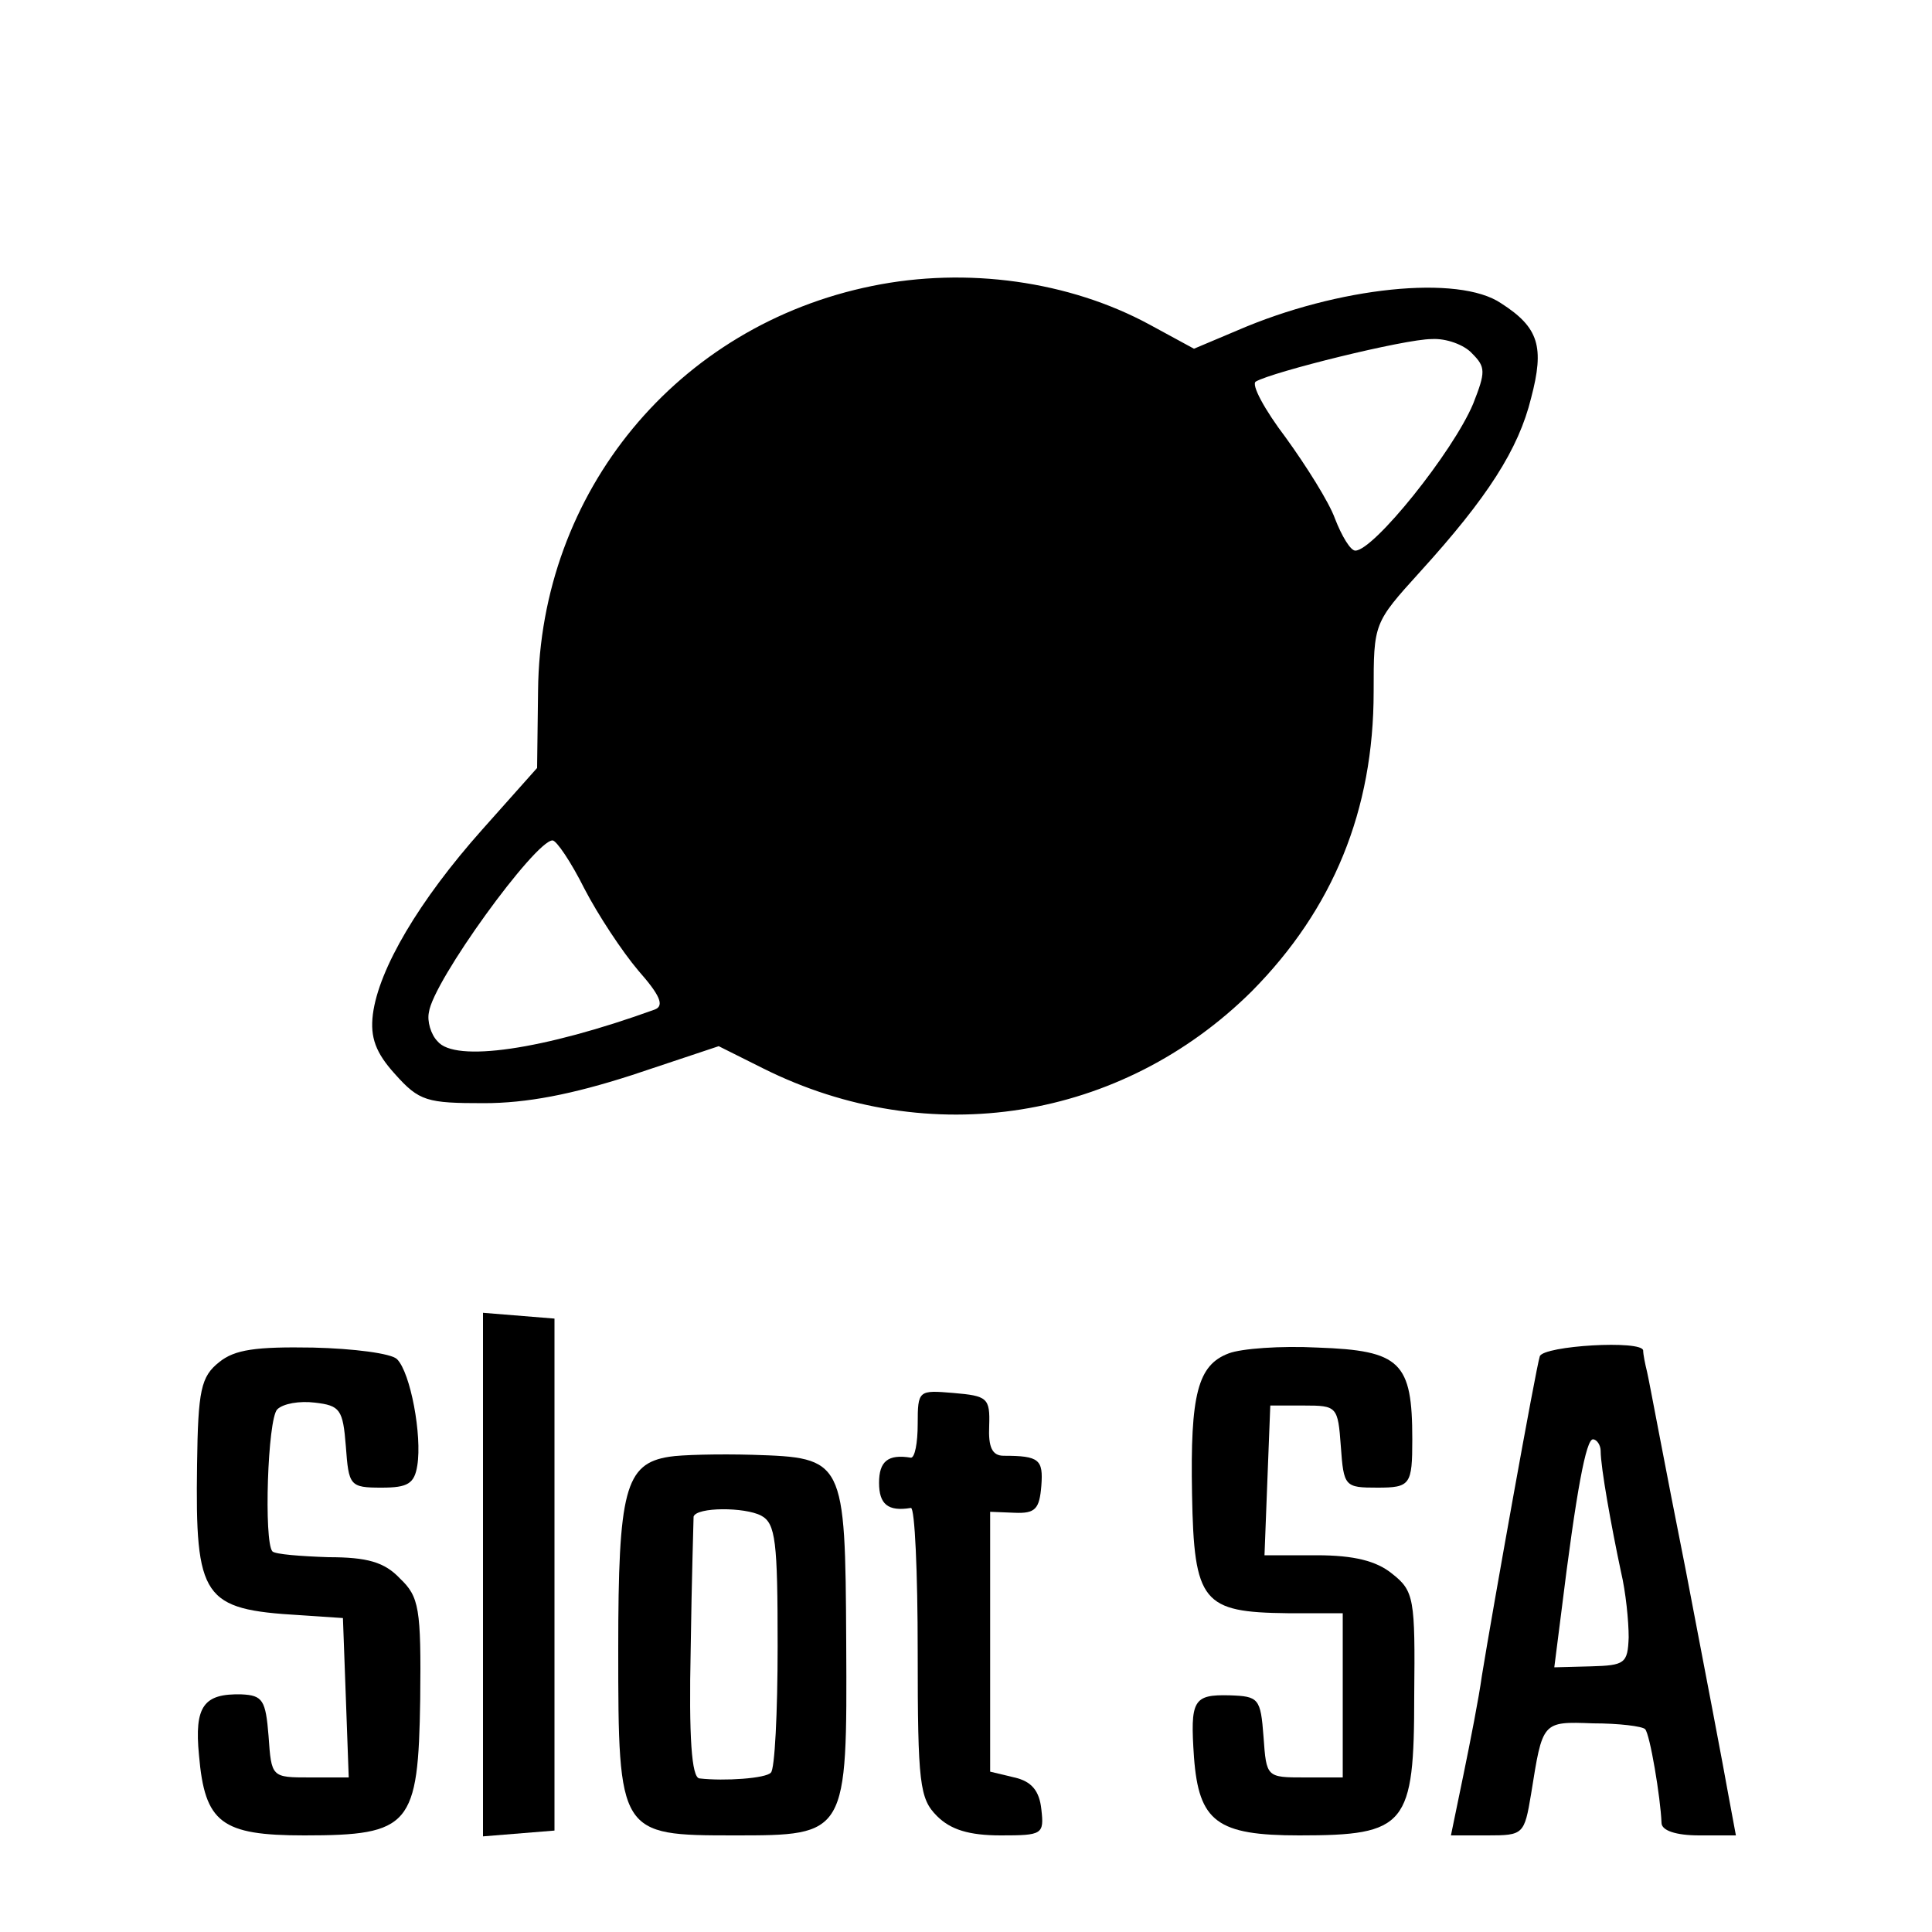 <?xml version="1.0" standalone="no"?>
<!DOCTYPE svg PUBLIC "-//W3C//DTD SVG 20010904//EN"
 "http://www.w3.org/TR/2001/REC-SVG-20010904/DTD/svg10.dtd">
<svg version="1.0" xmlns="http://www.w3.org/2000/svg"
 width="200pt" height="200pt" viewBox="0 0 200 200"
 preserveAspectRatio="xMidYMid meet">
<g transform="translate(0,200) scale(0.1,-0.1)"
fill="#000000" stroke="none">
<path d="M903 1704 c-202 -41 -344 -213 -346 -419 l-1 -80 -57 -64 c-65 -73
-107 -144 -113 -191 -3 -24 3 -40 23 -62 25 -28 33 -30 92 -30 44 0 91 9 153
29 l90 30 46 -23 c172 -86 371 -54 506 80 84 85 126 187 126 310 0 71 0 71 48
124 70 77 102 127 115 180 14 53 8 73 -31 98 -44 30 -169 17 -273 -28 l-45
-19 -46 25 c-83 45 -189 60 -287 40z m621 -70 c14 -14 14 -19 1 -52 -21 -50
-103 -152 -122 -152 -5 0 -14 15 -21 33 -6 17 -30 55 -51 84 -22 29 -36 55
-31 58 17 10 154 44 182 44 15 1 34 -6 42 -15z m-919 -554 c14 -27 39 -65 56
-85 22 -25 27 -36 17 -40 -116 -42 -207 -55 -225 -33 -7 7 -11 21 -9 30 4 32
110 178 128 178 4 0 19 -22 33 -50z"/>
<path d="M500 370 l0 -271 37 3 37 3 0 265 0 265 -37 3 -37 3 0 -271z"/>
<path d="M227 590 c-19 -15 -22 -29 -23 -106 -2 -139 6 -150 106 -156 l45 -3
3 -82 3 -83 -40 0 c-40 0 -40 0 -43 43 -3 37 -6 42 -28 43 -39 1 -49 -12 -44
-63 6 -70 23 -83 109 -83 110 0 118 10 120 141 1 94 -1 106 -21 125 -16 17
-34 22 -74 22 -29 1 -55 3 -58 6 -9 10 -5 137 5 147 6 6 23 9 39 7 26 -3 29
-7 32 -45 3 -41 4 -43 37 -43 27 0 34 4 37 23 5 31 -7 96 -21 110 -6 6 -45 11
-87 12 -59 1 -81 -2 -97 -15z"/>
<path d="M1272 599 c-32 -12 -40 -42 -38 -146 2 -112 11 -122 99 -123 l57 0 0
-85 0 -85 -39 0 c-40 0 -40 0 -43 42 -3 40 -5 42 -35 43 -38 1 -41 -5 -37 -64
5 -67 24 -81 109 -81 111 0 119 10 119 145 1 100 0 108 -23 126 -16 13 -39 19
-78 19 l-54 0 3 78 3 77 35 0 c34 0 35 -1 38 -42 3 -42 4 -43 38 -43 34 0 36
3 36 50 0 80 -12 92 -98 95 -38 2 -79 -1 -92 -6z"/>
<path d="M1594 596 c-4 -12 -49 -263 -60 -331 -3 -22 -12 -68 -19 -102 l-13
-63 38 0 c37 0 38 1 45 43 12 75 11 75 64 73 27 0 51 -3 54 -6 5 -5 16 -71 17
-97 0 -8 15 -13 39 -13 l38 0 -8 43 c-4 23 -24 128 -44 232 -21 105 -38 197
-40 205 -2 8 -4 18 -4 22 -1 11 -103 5 -107 -6z m63 -98 c0 -17 11 -78 21
-125 5 -21 8 -51 8 -68 -1 -27 -4 -29 -39 -30 l-38 -1 7 55 c16 130 26 181 33
181 4 0 8 -6 8 -12z"/>
<path d="M950 526 c0 -20 -3 -35 -7 -35 -24 4 -33 -4 -33 -26 0 -22 9 -30 33
-26 4 0 7 -66 7 -149 0 -137 2 -152 20 -170 14 -14 33 -20 66 -20 43 0 45 1
42 27 -2 19 -10 29 -28 33 l-25 6 0 134 0 135 25 -1 c22 -1 26 4 28 28 2 27
-2 31 -39 31 -12 0 -16 9 -15 31 1 29 -2 31 -37 34 -36 3 -37 3 -37 -32z"/>
<path d="M693 492 c-46 -7 -53 -35 -53 -199 0 -192 1 -193 120 -193 117 0 117
0 116 200 -1 190 -2 191 -97 194 -35 1 -74 0 -86 -2z m95 -61 c15 -8 17 -27
17 -135 0 -69 -3 -128 -7 -131 -5 -6 -48 -9 -74 -6 -8 1 -11 42 -9 134 1 72 3
134 3 137 3 10 53 10 70 1z"/>
</g>
</svg>
